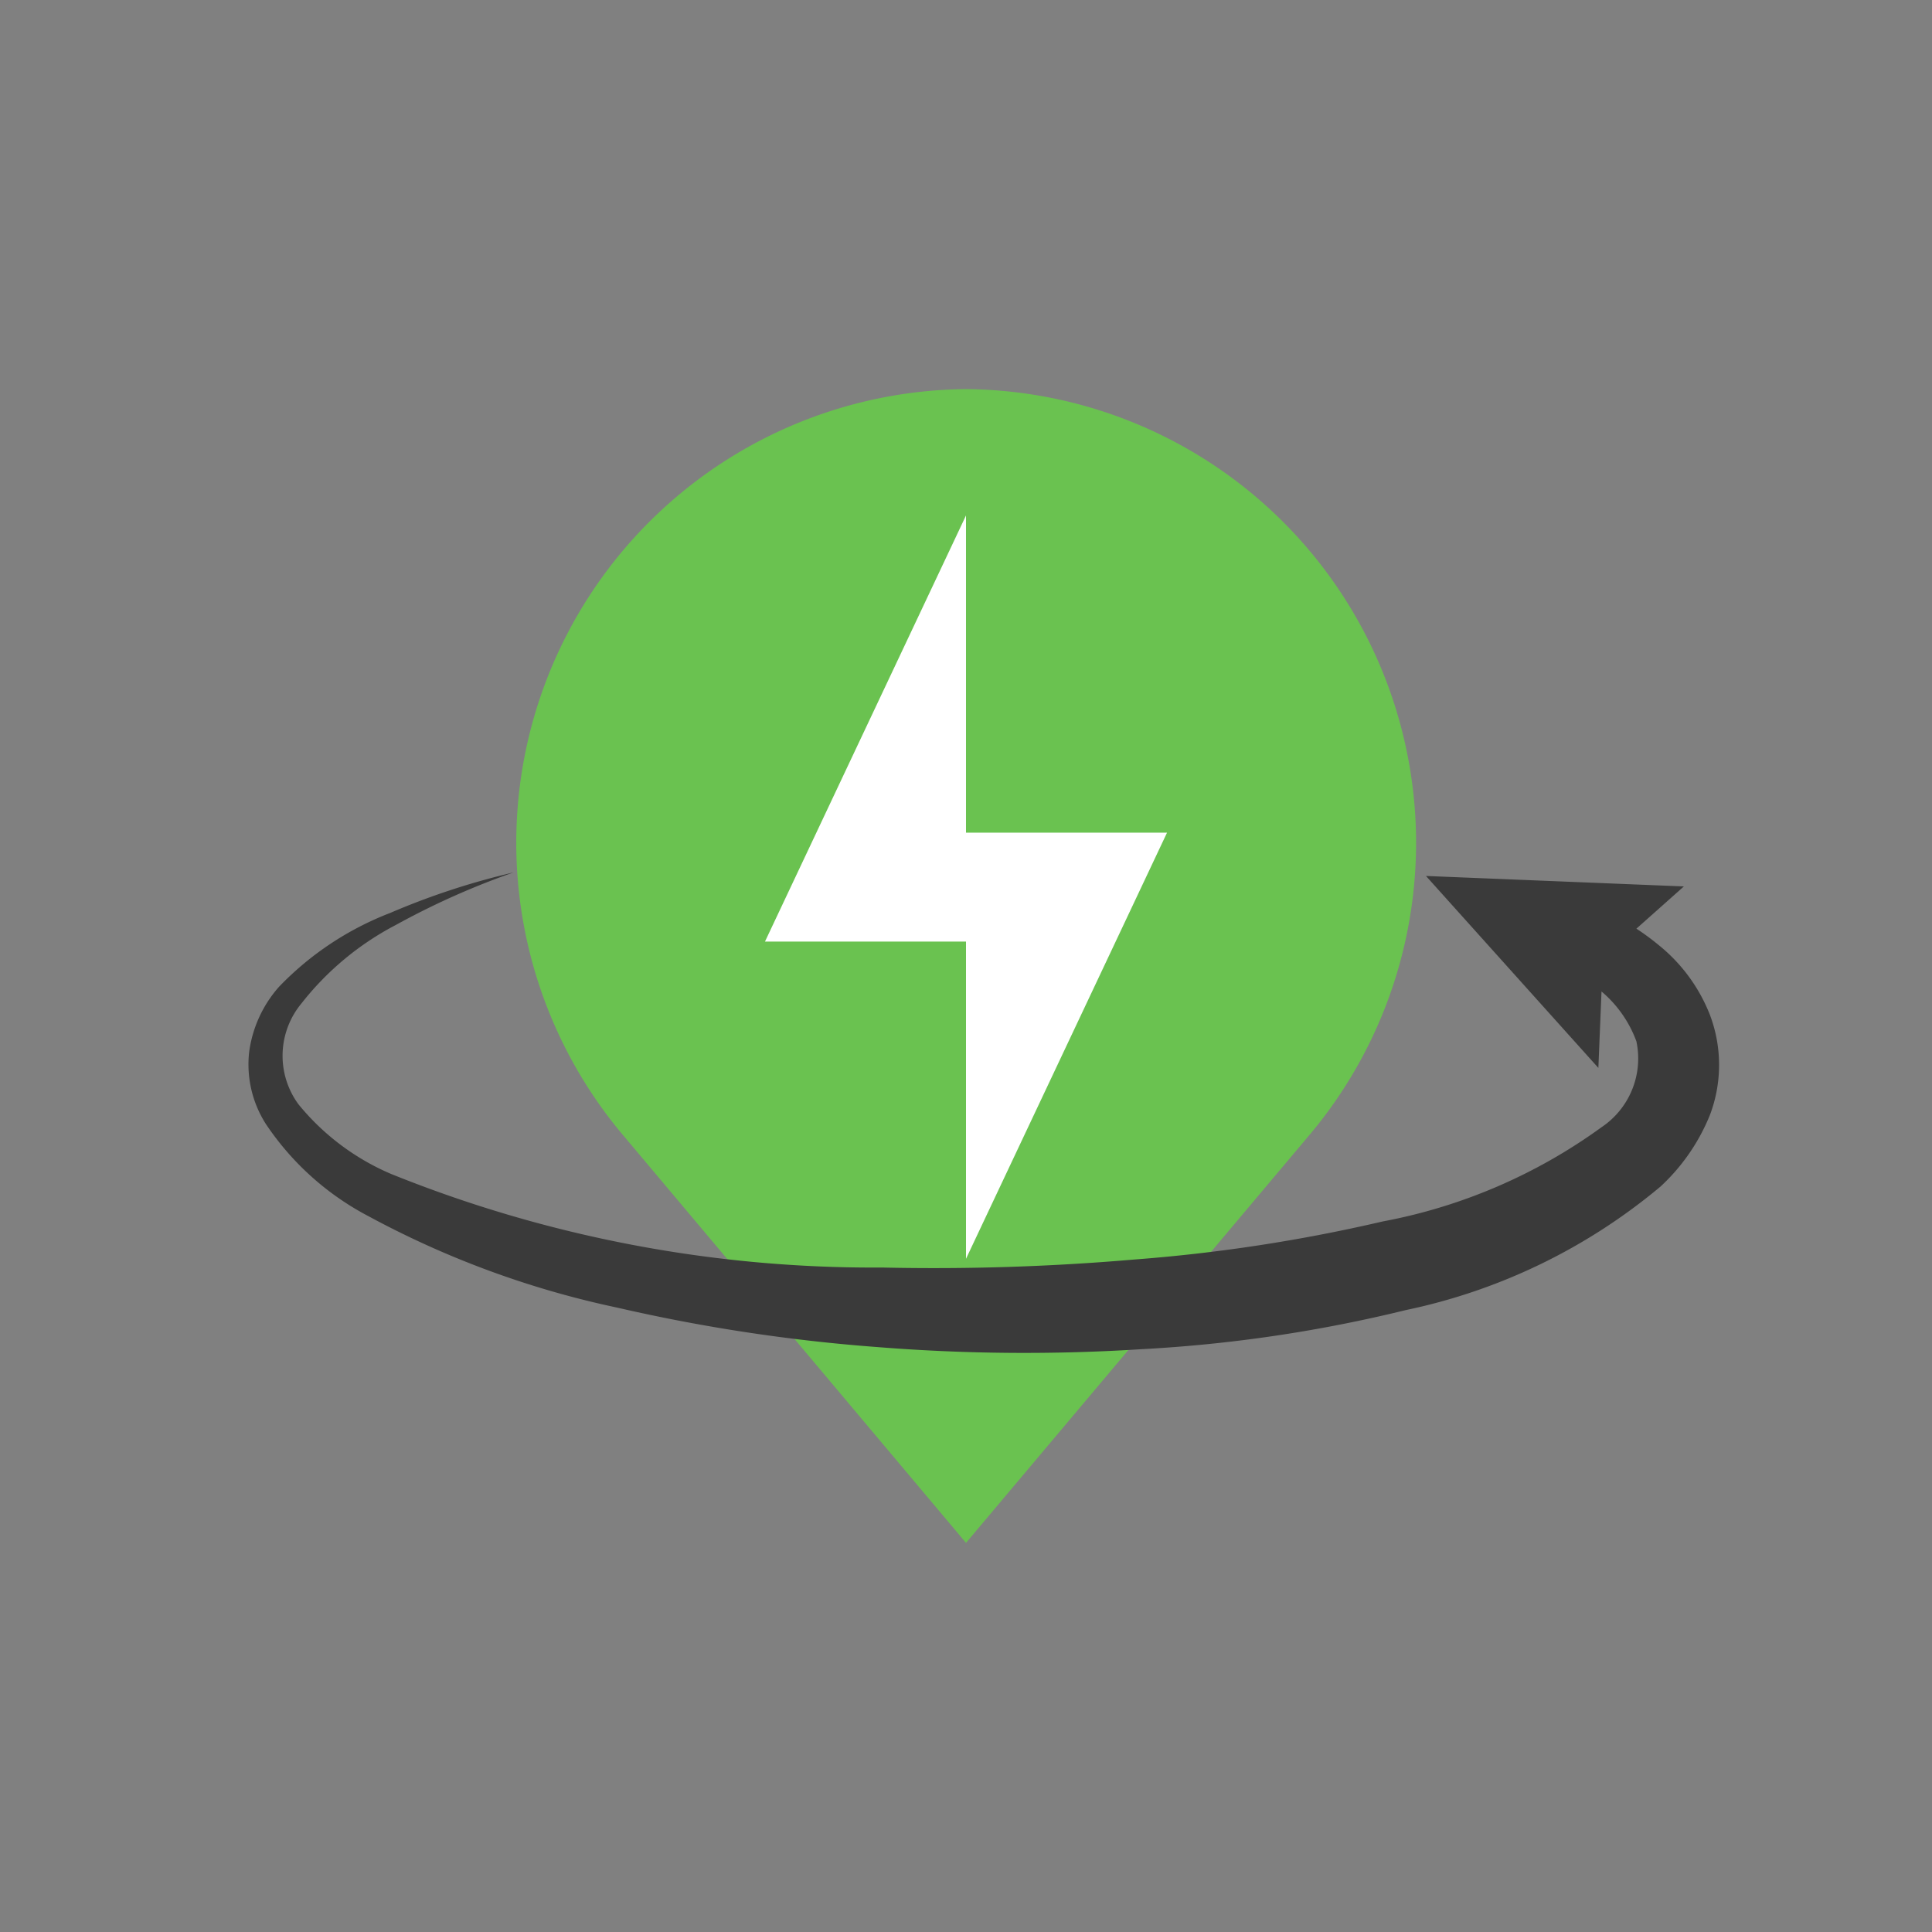 <svg xmlns="http://www.w3.org/2000/svg" viewBox="0 0 55.36 55.36"><rect x="0" y="0" width="55.36" height="55.36" fill="#808080" stroke="none"/><defs><style>.cls-1{fill:none;}.cls-2{fill:#6ac250;}.cls-3{fill:#fff;}.cls-4{fill:#3a3a3a;}</style></defs><g id="Layer_2" data-name="Layer 2"><g id="Layer_1-2" data-name="Layer 1"><rect class="cls-1" width="55.36" height="55.36"/><path class="cls-2" d="M27.68,11.15h0a13,13,0,0,0-9.9,21.29l9.9,11.77,9.91-11.77A13,13,0,0,0,27.68,11.15Z"/><polygon class="cls-3" points="27.68 14.77 21.92 26.98 27.68 26.98 27.68 36.07 33.44 23.86 27.68 23.86 27.68 14.77"/><path class="cls-4" d="M49,29.09a4.82,4.82,0,0,0-1.46-2,7.24,7.24,0,0,0-.65-.48l1.36-1.21-7.39-.3,4.94,5.5.09-2.19a3.4,3.4,0,0,1,1,1.43,2.37,2.37,0,0,1-1,2.46A15.53,15.53,0,0,1,39.62,35a46.94,46.94,0,0,1-7.11,1.09,67.19,67.19,0,0,1-7.24.23,36.91,36.91,0,0,1-14.06-2.68,6.92,6.92,0,0,1-2.66-2,2.35,2.35,0,0,1,.09-2.89,8.33,8.33,0,0,1,2.71-2.25A22.08,22.08,0,0,1,14.71,25a21.13,21.13,0,0,0-3.53,1.16A8.81,8.81,0,0,0,8,28.27a3.52,3.52,0,0,0-.86,1.87,3.17,3.17,0,0,0,.48,2.07,8,8,0,0,0,2.94,2.64,26.5,26.5,0,0,0,7.13,2.62,49.59,49.59,0,0,0,7.46,1.13,53,53,0,0,0,7.56.06,40.82,40.82,0,0,0,7.57-1.12A16.68,16.68,0,0,0,47.58,34,5.69,5.69,0,0,0,49,31.94,4.05,4.05,0,0,0,49,29.09Z"/></g></g></svg>